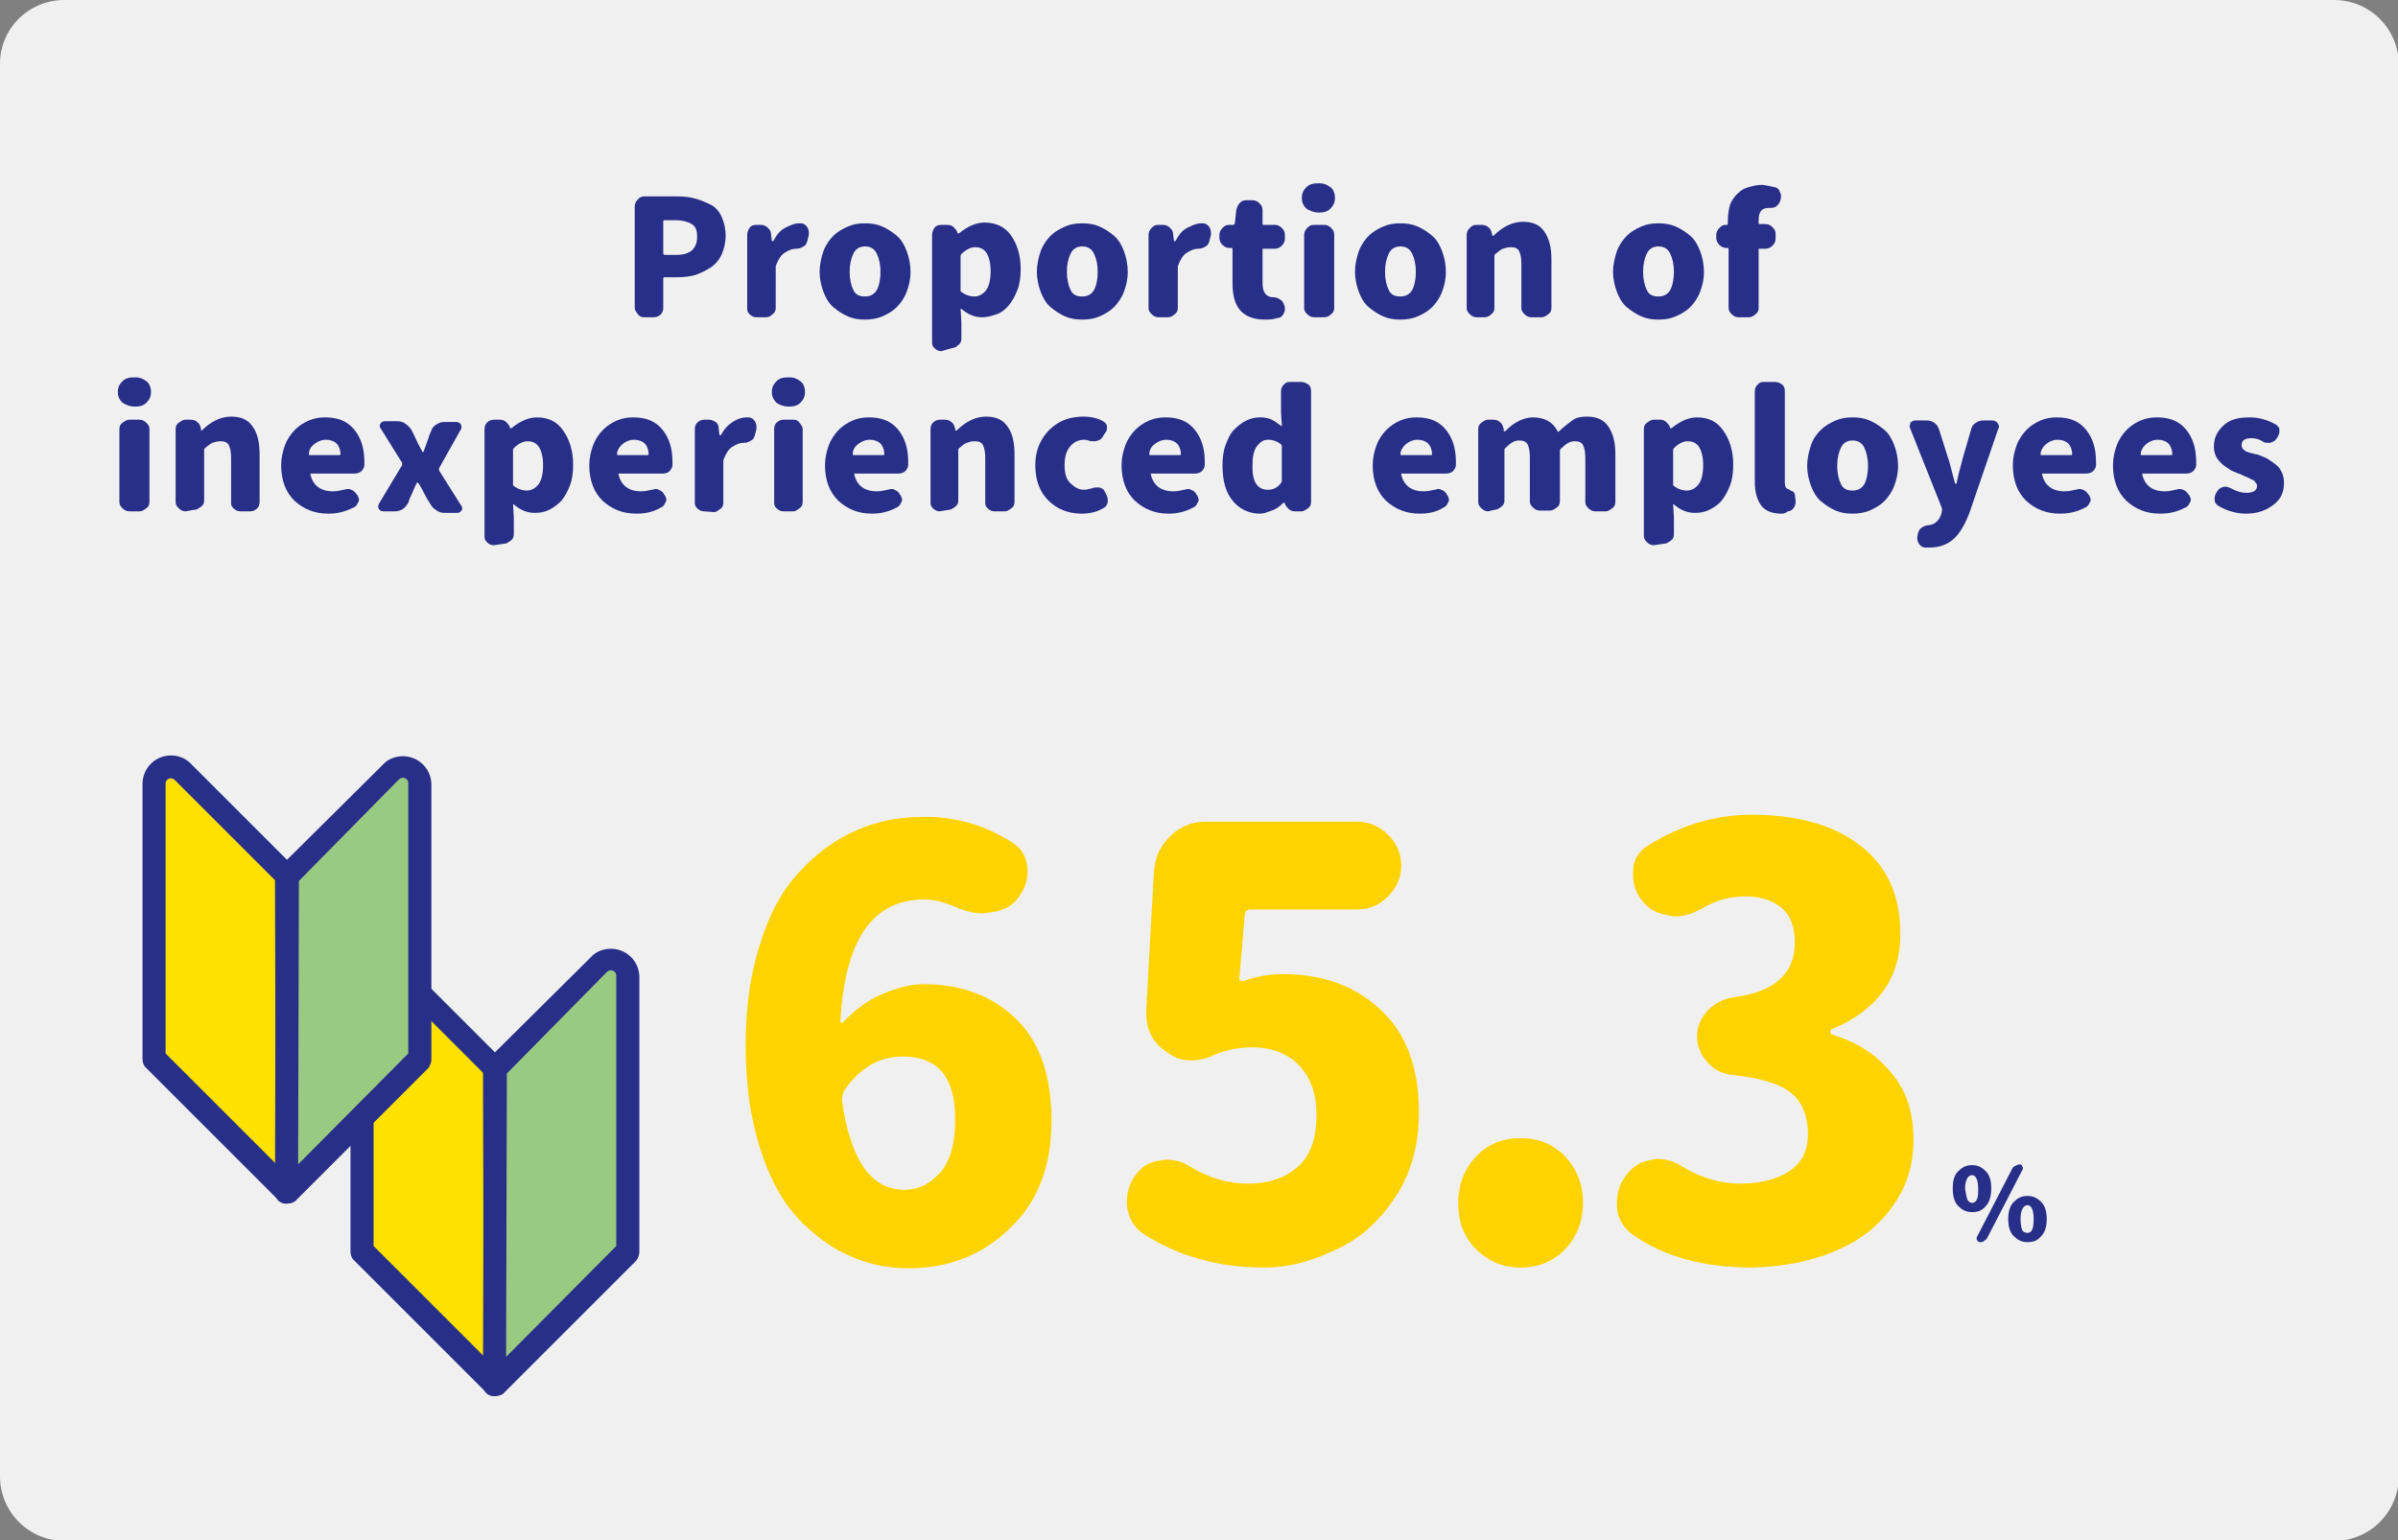 <?xml version="1.0" encoding="utf-8"?>
<!-- Generator: Adobe Illustrator 27.9.6, SVG Export Plug-In . SVG Version: 9.03 Build 54986)  -->
<svg version="1.1" id="RECRUIT" xmlns="http://www.w3.org/2000/svg" xmlns:xlink="http://www.w3.org/1999/xlink" x="0px" y="0px"
	 viewBox="0 0 311.3 200" style="enable-background:new 0 0 311.3 200;" xml:space="preserve">
<rect x="0" y="0" width="311.3" height="200" fill="#808080" stroke="none"/>
<style type="text/css">
	.st0{fill:#F0F0F0;}
	.st1{fill:#282F88;}
	.st2{fill:#FFE100;}
	.st3{fill:#98CB81;}
	.st4{fill:#FFD300;}
</style>
<g>
	<path class="st0" d="M8.4,0H303c4.6,0,8.4,3.7,8.4,8.4v183.3c0,4.6-3.7,8.4-8.4,8.4H8.4c-4.6,0-8.4-3.7-8.4-8.4V8.3
		C0,3.7,3.7,0,8.4,0z"/>
</g>
<g>
	<g>
		<path class="st1" d="M83.6,41.2c-0.3,0-0.6-0.1-0.8-0.4s-0.4-0.5-0.4-0.8V26.8c0-0.3,0.1-0.6,0.4-0.9s0.5-0.4,0.8-0.4h4.3
			c0.9,0,1.7,0.1,2.4,0.3s1.4,0.5,2,0.8s1.1,0.9,1.4,1.6s0.5,1.5,0.5,2.4s-0.2,1.7-0.5,2.4c-0.3,0.7-0.8,1.3-1.4,1.7s-1.2,0.7-2,1
			C89.6,35.9,88.8,36,88,36h-1.7c-0.1,0-0.2,0-0.2,0.2V40c0,0.3-0.1,0.6-0.3,0.8s-0.5,0.4-0.9,0.4L83.6,41.2L83.6,41.2z M86.1,32.9
			c0,0.1,0.1,0.2,0.2,0.2h1.5c1.8,0,2.7-0.8,2.7-2.4c0-0.8-0.2-1.3-0.7-1.6s-1.2-0.5-2.1-0.5h-1.4c-0.1,0-0.2,0-0.2,0.1L86.1,32.9
			L86.1,32.9z"/>
	</g>
	<g>
		<path class="st1" d="M98.2,41.2c-0.3,0-0.6-0.1-0.9-0.4S97,40.3,97,40v-9.5c0-0.3,0.1-0.6,0.3-0.9s0.5-0.4,0.9-0.4h0.6
			c0.3,0,0.6,0.1,0.9,0.4s0.4,0.5,0.4,0.9l0.1,0.8c0,0,0,0,0.1,0s0.1,0,0.1,0c0.4-0.8,0.9-1.4,1.5-1.7s1.2-0.6,1.8-0.6h0.3
			c0.3,0,0.6,0.2,0.8,0.5c0.1,0.2,0.2,0.4,0.2,0.7c0,0.1,0,0.2,0,0.3l-0.2,0.8c-0.1,0.3-0.2,0.6-0.5,0.7c-0.3,0.2-0.6,0.3-0.9,0.3
			h-0.1c-0.5,0-0.9,0.2-1.4,0.5s-0.8,0.8-1.1,1.5c0,0.1-0.1,0.2-0.1,0.3V40c0,0.3-0.1,0.6-0.4,0.8c-0.2,0.2-0.5,0.4-0.8,0.4
			L98.2,41.2L98.2,41.2z"/>
	</g>
	<g>
		<path class="st1" d="M112.3,41.5c-0.8,0-1.5-0.1-2.2-0.4c-0.7-0.3-1.3-0.7-1.9-1.2s-1-1.2-1.3-2s-0.5-1.7-0.5-2.6s0.2-1.8,0.5-2.7
			c0.3-0.8,0.8-1.5,1.3-2s1.2-0.9,1.9-1.2c0.7-0.3,1.4-0.4,2.2-0.4s1.5,0.1,2.2,0.4s1.3,0.7,1.9,1.2s1,1.2,1.3,2
			c0.3,0.8,0.5,1.7,0.5,2.7s-0.2,1.8-0.5,2.6s-0.8,1.5-1.3,2s-1.2,0.9-1.9,1.2S113,41.5,112.3,41.5z M112.3,38.5
			c0.7,0,1.2-0.3,1.5-0.8s0.5-1.4,0.5-2.4s-0.2-1.8-0.5-2.4S113,32,112.3,32s-1.2,0.3-1.5,0.9s-0.5,1.4-0.5,2.4s0.2,1.8,0.5,2.4
			S111.6,38.5,112.3,38.5z"/>
	</g>
	<g>
		<path class="st1" d="M122.2,45.6c-0.3,0-0.6-0.1-0.9-0.4s-0.3-0.5-0.3-0.8V30.5c0-0.3,0.1-0.6,0.3-0.9s0.5-0.4,0.9-0.4h0.8
			c0.3,0,0.6,0.1,0.8,0.3s0.4,0.4,0.5,0.7l0,0.1c0,0,0,0,0.1,0s0.1,0,0.1,0c1.1-0.9,2.2-1.4,3.3-1.4c1.4,0,2.6,0.5,3.4,1.6
			s1.3,2.6,1.3,4.4c0,1-0.1,1.9-0.4,2.7s-0.7,1.5-1.1,2s-1,1-1.6,1.2s-1.2,0.4-1.9,0.4c-1,0-1.9-0.4-2.7-1.1c0,0,0,0-0.1,0s0,0,0,0
			l0.1,1.7v2.2c0,0.3-0.1,0.6-0.4,0.8c-0.2,0.2-0.5,0.4-0.8,0.4L122.2,45.6L122.2,45.6z M126.5,38.5c0.6,0,1.1-0.3,1.5-0.8
			s0.6-1.4,0.6-2.5c0-1-0.2-1.8-0.5-2.3s-0.8-0.8-1.5-0.8c-0.6,0-1.2,0.3-1.8,0.9c-0.1,0.1-0.1,0.2-0.1,0.3v4.4c0,0.1,0,0.2,0.1,0.2
			C125.3,38.3,125.9,38.5,126.5,38.5z"/>
	</g>
	<g>
		<path class="st1" d="M140.5,41.5c-0.8,0-1.5-0.1-2.2-0.4c-0.7-0.3-1.3-0.7-1.9-1.2s-1-1.2-1.3-2s-0.5-1.7-0.5-2.6s0.2-1.8,0.5-2.7
			c0.3-0.8,0.8-1.5,1.3-2s1.2-0.9,1.9-1.2c0.7-0.3,1.4-0.4,2.2-0.4s1.5,0.1,2.2,0.4s1.3,0.7,1.9,1.2s1,1.2,1.3,2
			c0.3,0.8,0.5,1.7,0.5,2.7s-0.2,1.8-0.5,2.6c-0.3,0.8-0.8,1.5-1.3,2s-1.2,0.9-1.9,1.2S141.3,41.5,140.5,41.5z M140.5,38.5
			c0.7,0,1.2-0.3,1.5-0.8s0.5-1.4,0.5-2.4s-0.2-1.8-0.5-2.4s-0.8-0.9-1.5-0.9s-1.2,0.3-1.5,0.9s-0.5,1.4-0.5,2.4s0.2,1.8,0.5,2.4
			S139.8,38.5,140.5,38.5z"/>
	</g>
	<g>
		<path class="st1" d="M150.4,41.2c-0.3,0-0.6-0.1-0.9-0.4s-0.4-0.5-0.4-0.8v-9.5c0-0.3,0.1-0.6,0.4-0.9s0.5-0.4,0.9-0.4h0.6
			c0.3,0,0.6,0.1,0.9,0.4s0.4,0.5,0.4,0.9l0.1,0.8c0,0,0,0,0.1,0s0.1,0,0.1,0c0.4-0.8,0.9-1.4,1.5-1.7s1.2-0.6,1.8-0.6h0.3
			c0.3,0,0.6,0.2,0.8,0.5c0.1,0.2,0.2,0.4,0.2,0.7c0,0.1,0,0.2,0,0.3l-0.2,0.8c-0.1,0.3-0.2,0.6-0.5,0.7c-0.3,0.2-0.6,0.3-0.9,0.3
			h-0.1c-0.5,0-0.9,0.2-1.4,0.5s-0.8,0.8-1.1,1.5c0,0.1-0.1,0.2-0.1,0.3V40c0,0.3-0.1,0.6-0.4,0.8c-0.2,0.2-0.5,0.4-0.9,0.4
			L150.4,41.2L150.4,41.2z"/>
	</g>
	<g>
		<path class="st1" d="M164.2,41.5c-1.4,0-2.5-0.4-3.2-1.2s-1-2-1-3.5v-4.5c0-0.1-0.1-0.1-0.1-0.1h-0.3c-0.3,0-0.6-0.1-0.9-0.4
			c-0.2-0.2-0.4-0.5-0.4-0.9v-0.4c0-0.3,0.1-0.6,0.4-0.9s0.5-0.4,0.9-0.4l0.5,0c0.1,0,0.2-0.1,0.2-0.2l0.2-1.8
			c0.1-0.3,0.2-0.6,0.5-0.9s0.6-0.3,0.9-0.3h0.7c0.3,0,0.6,0.1,0.9,0.4s0.4,0.5,0.4,0.9v1.8c0,0.1,0.1,0.1,0.1,0.1h1.5
			c0.3,0,0.6,0.1,0.9,0.4s0.4,0.5,0.4,0.9V31c0,0.3-0.1,0.6-0.4,0.9c-0.2,0.2-0.5,0.4-0.9,0.4h-1.5c-0.1,0-0.1,0-0.1,0.1v4.4
			c0,1.2,0.5,1.8,1.4,1.8c0.3,0,0.6,0.1,0.9,0.3s0.4,0.4,0.5,0.7l0.1,0.3c0,0.1,0,0.2,0,0.3c0,0.2-0.1,0.4-0.2,0.6
			c-0.2,0.3-0.4,0.5-0.8,0.5C165.2,41.5,164.7,41.5,164.2,41.5L164.2,41.5z"/>
	</g>
	<g>
		<path class="st1" d="M171.2,27.6c-0.6,0-1.1-0.2-1.6-0.5c-0.4-0.4-0.6-0.8-0.6-1.4s0.2-1,0.6-1.4c0.4-0.4,0.9-0.5,1.6-0.5
			s1.1,0.2,1.5,0.5s0.6,0.8,0.6,1.4s-0.2,1-0.6,1.4S171.8,27.6,171.2,27.6z M170.6,41.2c-0.3,0-0.6-0.1-0.9-0.4s-0.4-0.5-0.4-0.8
			v-9.5c0-0.3,0.1-0.6,0.4-0.9s0.5-0.4,0.9-0.4h1.3c0.3,0,0.6,0.1,0.9,0.4s0.4,0.5,0.4,0.9V40c0,0.3-0.1,0.6-0.4,0.8
			c-0.2,0.2-0.5,0.4-0.9,0.4H170.6z"/>
	</g>
	<g>
		<path class="st1" d="M181.8,41.5c-0.8,0-1.5-0.1-2.2-0.4c-0.7-0.3-1.3-0.7-1.9-1.2s-1-1.2-1.3-2s-0.5-1.7-0.5-2.6s0.2-1.8,0.5-2.7
			c0.3-0.8,0.8-1.5,1.3-2s1.2-0.9,1.9-1.2c0.7-0.3,1.4-0.4,2.2-0.4s1.5,0.1,2.2,0.4s1.3,0.7,1.9,1.2s1,1.2,1.3,2
			c0.3,0.8,0.5,1.7,0.5,2.7s-0.2,1.8-0.5,2.6c-0.3,0.8-0.8,1.5-1.3,2s-1.2,0.9-1.9,1.2S182.5,41.5,181.8,41.5z M181.8,38.5
			c0.7,0,1.2-0.3,1.5-0.8s0.5-1.4,0.5-2.4s-0.2-1.8-0.5-2.4s-0.8-0.9-1.5-0.9s-1.2,0.3-1.5,0.9s-0.5,1.4-0.5,2.4s0.2,1.8,0.5,2.4
			S181.1,38.5,181.8,38.5z"/>
	</g>
	<g>
		<path class="st1" d="M191.7,41.2c-0.3,0-0.6-0.1-0.9-0.4s-0.4-0.5-0.4-0.8v-9.5c0-0.3,0.1-0.6,0.4-0.9s0.5-0.4,0.9-0.4h0.6
			c0.4,0,0.7,0.1,0.9,0.3c0.3,0.2,0.4,0.5,0.5,0.9l0,0.2c0,0,0,0,0.1,0s0.1,0,0.1,0c1.2-1.2,2.5-1.8,3.8-1.8c1.3,0,2.2,0.4,2.8,1.3
			s0.9,2,0.9,3.6V40c0,0.3-0.1,0.6-0.4,0.8s-0.5,0.4-0.9,0.4h-1.3c-0.3,0-0.6-0.1-0.9-0.4s-0.4-0.5-0.4-0.8v-5.7
			c0-0.8-0.1-1.3-0.3-1.7s-0.6-0.5-1.1-0.5c-0.4,0-0.7,0.1-1,0.2s-0.6,0.4-1,0.7c-0.1,0.1-0.1,0.2-0.1,0.2V40c0,0.3-0.1,0.6-0.4,0.8
			c-0.2,0.2-0.5,0.4-0.9,0.4L191.7,41.2L191.7,41.2z"/>
	</g>
	<g>
		<path class="st1" d="M215.3,41.5c-0.8,0-1.5-0.1-2.2-0.4c-0.7-0.3-1.3-0.7-1.9-1.2s-1-1.2-1.3-2s-0.5-1.7-0.5-2.6s0.2-1.8,0.5-2.7
			c0.3-0.8,0.8-1.5,1.3-2s1.2-0.9,1.9-1.2c0.7-0.3,1.4-0.4,2.2-0.4s1.5,0.1,2.2,0.4s1.3,0.7,1.9,1.2s1,1.2,1.3,2
			c0.3,0.8,0.5,1.7,0.5,2.7s-0.2,1.8-0.5,2.6c-0.3,0.8-0.8,1.5-1.3,2s-1.2,0.9-1.9,1.2S216.1,41.5,215.3,41.5z M215.3,38.5
			c0.7,0,1.2-0.3,1.5-0.8s0.5-1.4,0.5-2.4s-0.2-1.8-0.5-2.4S216,32,215.3,32s-1.2,0.3-1.5,0.9s-0.5,1.4-0.5,2.4s0.2,1.8,0.5,2.4
			S214.6,38.5,215.3,38.5z"/>
	</g>
	<g>
		<path class="st1" d="M230.3,24.3c0.3,0,0.6,0.2,0.7,0.5c0.1,0.2,0.2,0.4,0.2,0.6c0,0.1,0,0.2,0,0.3l-0.1,0.4
			c-0.1,0.3-0.3,0.5-0.5,0.7c-0.3,0.2-0.6,0.2-0.9,0.2h-0.1c-0.9,0-1.3,0.5-1.3,1.6v0.4c0,0.1,0.1,0.1,0.1,0.1h0.8
			c0.3,0,0.6,0.1,0.9,0.4s0.4,0.5,0.4,0.9V31c0,0.3-0.1,0.6-0.4,0.9c-0.2,0.2-0.5,0.4-0.9,0.4h-0.8c-0.1,0-0.1,0-0.1,0.1V40
			c0,0.3-0.1,0.6-0.4,0.8c-0.2,0.2-0.5,0.4-0.9,0.4h-1.3c-0.3,0-0.6-0.1-0.9-0.4s-0.4-0.5-0.4-0.8v-7.7c0-0.1-0.1-0.1-0.1-0.1h-0.2
			c-0.3,0-0.6-0.1-0.9-0.4c-0.2-0.2-0.4-0.5-0.4-0.9v-0.4c0-0.3,0.1-0.6,0.4-0.9s0.5-0.4,0.8-0.4l0.2,0c0.1,0,0.1-0.1,0.1-0.2v-0.3
			c0-0.7,0.1-1.3,0.2-1.8s0.4-1,0.8-1.5c0.4-0.4,0.8-0.8,1.4-1c0.6-0.2,1.3-0.4,2.1-0.4C229.5,24.1,229.9,24.2,230.3,24.3
			L230.3,24.3z"/>
	</g>
	<g>
		<path class="st1" d="M17.5,52.8c-0.6,0-1.1-0.2-1.6-0.5c-0.4-0.4-0.6-0.8-0.6-1.4s0.2-1,0.6-1.4c0.4-0.4,0.9-0.5,1.6-0.5
			s1.1,0.2,1.5,0.5s0.6,0.8,0.6,1.4s-0.2,1-0.6,1.4S18.1,52.8,17.5,52.8z M16.8,66.4c-0.3,0-0.6-0.1-0.9-0.4s-0.4-0.5-0.4-0.8v-9.5
			c0-0.3,0.1-0.6,0.4-0.8s0.5-0.4,0.9-0.4h1.3c0.3,0,0.6,0.1,0.9,0.4s0.4,0.5,0.4,0.8v9.5c0,0.3-0.1,0.6-0.4,0.8s-0.5,0.4-0.9,0.4
			C18.1,66.4,16.8,66.4,16.8,66.4z"/>
	</g>
	<g>
		<path class="st1" d="M24.1,66.4c-0.3,0-0.6-0.1-0.9-0.4s-0.4-0.5-0.4-0.8v-9.5c0-0.3,0.1-0.6,0.4-0.8s0.5-0.4,0.9-0.4h0.6
			c0.4,0,0.7,0.1,0.9,0.3c0.3,0.2,0.4,0.5,0.5,0.9l0,0.2c0,0,0,0,0,0s0.1,0,0.1,0c1.2-1.2,2.5-1.8,3.8-1.8c1.3,0,2.2,0.4,2.8,1.3
			c0.6,0.8,0.9,2,0.9,3.6v6.2c0,0.3-0.1,0.6-0.3,0.8s-0.5,0.4-0.9,0.4h-1.3c-0.3,0-0.6-0.1-0.9-0.4S30,65.5,30,65.2v-5.7
			c0-0.8-0.1-1.3-0.3-1.7s-0.6-0.5-1.1-0.5c-0.4,0-0.7,0.1-1,0.2s-0.6,0.4-1,0.7c-0.1,0.1-0.1,0.2-0.1,0.2v6.6
			c0,0.3-0.1,0.6-0.4,0.8s-0.5,0.4-0.9,0.4L24.1,66.4L24.1,66.4z"/>
	</g>
	<g>
		<path class="st1" d="M42.6,66.7c-1.8,0-3.2-0.6-4.4-1.7c-1.1-1.1-1.7-2.6-1.7-4.6c0-0.9,0.2-1.8,0.5-2.6s0.8-1.5,1.3-2
			s1.1-0.9,1.8-1.2c0.7-0.3,1.4-0.4,2.1-0.4c1.7,0,2.9,0.5,3.8,1.6s1.3,2.5,1.3,4.2v0.4c0,0.3-0.2,0.6-0.4,0.8s-0.6,0.3-0.9,0.3
			h-5.6c0,0-0.1,0-0.1,0s0,0.1,0,0.1c0.3,1.4,1.3,2.2,2.9,2.2c0.5,0,1-0.1,1.4-0.2c0.2,0,0.3-0.1,0.5-0.1c0.2,0,0.3,0,0.5,0.1
			c0.3,0.1,0.5,0.3,0.7,0.6l0.1,0.1c0.1,0.2,0.2,0.4,0.2,0.6c0,0.1,0,0.2-0.1,0.3c-0.1,0.3-0.3,0.6-0.6,0.7
			C44.7,66.5,43.7,66.7,42.6,66.7L42.6,66.7z M40.1,59c0,0.1,0,0.1,0.1,0.1H44c0.1,0,0.2,0,0.2-0.1v0c0-0.6-0.2-1.1-0.5-1.4
			c-0.3-0.3-0.8-0.5-1.4-0.5c-0.5,0-1,0.2-1.4,0.5C40.3,58,40.1,58.5,40.1,59L40.1,59z"/>
	</g>
	<g>
		<path class="st1" d="M49.8,66.4c-0.3,0-0.5-0.1-0.6-0.3c-0.1-0.1-0.1-0.2-0.1-0.3s0-0.2,0.1-0.4l3-5c0-0.1,0-0.2,0-0.3l-2.8-4.5
			c-0.1-0.1-0.1-0.2-0.1-0.3s0-0.2,0.1-0.3c0.1-0.2,0.3-0.3,0.6-0.3h1.6c0.4,0,0.7,0.1,1,0.3c0.3,0.2,0.6,0.5,0.8,0.8l0.4,0.8
			c0.3,0.7,0.6,1.3,1,2c0,0,0,0.1,0.1,0.1s0.1,0,0.1-0.1c0.1-0.2,0.2-0.6,0.4-1.1c0.2-0.5,0.3-0.8,0.3-0.9l0.3-0.7
			c0.1-0.3,0.3-0.6,0.7-0.8c0.3-0.2,0.6-0.3,1-0.3h1.5c0.3,0,0.5,0.1,0.6,0.3c0.1,0.1,0.1,0.2,0.1,0.4c0,0.1,0,0.2-0.1,0.3l-2.8,5
			c0,0.1,0,0.2,0,0.3l2.9,4.6c0.1,0.1,0.1,0.2,0.1,0.3s0,0.2-0.1,0.3c-0.1,0.2-0.3,0.3-0.6,0.3h-1.6c-0.4,0-0.7-0.1-1-0.3
			s-0.6-0.4-0.8-0.8l-0.5-0.8c-0.5-1-0.9-1.7-1.1-2c0,0,0,0-0.1,0c0,0-0.1,0-0.1,0c-0.3,0.6-0.5,1.2-0.9,2L53,65.3
			c-0.2,0.3-0.4,0.6-0.7,0.8c-0.3,0.2-0.7,0.3-1,0.3L49.8,66.4L49.8,66.4z"/>
	</g>
	<g>
		<path class="st1" d="M64.1,70.8c-0.3,0-0.6-0.1-0.9-0.4s-0.3-0.5-0.3-0.8V55.7c0-0.3,0.1-0.6,0.3-0.8s0.5-0.4,0.9-0.4h0.8
			c0.3,0,0.6,0.1,0.8,0.3s0.4,0.4,0.5,0.7l0,0.1c0,0,0,0,0.1,0s0.1,0,0.1,0c1.1-0.9,2.2-1.4,3.3-1.4c1.4,0,2.6,0.5,3.4,1.7
			c0.8,1.1,1.3,2.6,1.3,4.4c0,1-0.1,1.9-0.4,2.7s-0.7,1.5-1.1,2c-0.5,0.5-1,0.9-1.6,1.2s-1.2,0.4-1.9,0.4c-1,0-1.9-0.4-2.7-1.1
			c0,0,0,0-0.1,0s0,0,0,0l0.1,1.7v2.2c0,0.3-0.1,0.6-0.4,0.8s-0.5,0.4-0.8,0.4L64.1,70.8L64.1,70.8z M68.4,63.7
			c0.6,0,1.1-0.3,1.5-0.8s0.6-1.4,0.6-2.5c0-1-0.2-1.8-0.5-2.3s-0.8-0.8-1.5-0.8c-0.6,0-1.2,0.3-1.8,0.9c-0.1,0.1-0.1,0.2-0.1,0.3
			v4.4c0,0.1,0,0.2,0.1,0.2C67.2,63.5,67.8,63.7,68.4,63.7z"/>
	</g>
	<g>
		<path class="st1" d="M82.6,66.7c-1.8,0-3.2-0.6-4.4-1.7c-1.1-1.1-1.7-2.6-1.7-4.6c0-0.9,0.2-1.8,0.5-2.6s0.8-1.5,1.3-2
			s1.1-0.9,1.8-1.2c0.7-0.3,1.4-0.4,2.1-0.4c1.7,0,2.9,0.5,3.8,1.6s1.3,2.5,1.3,4.2v0.4c0,0.3-0.2,0.6-0.4,0.8s-0.6,0.3-0.9,0.3
			h-5.6c0,0-0.1,0-0.1,0s0,0.1,0,0.1c0.3,1.4,1.3,2.2,2.9,2.2c0.5,0,1-0.1,1.4-0.2c0.2,0,0.3-0.1,0.5-0.1c0.2,0,0.3,0,0.4,0.1
			c0.3,0.1,0.6,0.3,0.7,0.6l0.1,0.1c0.1,0.2,0.2,0.4,0.2,0.6c0,0.1,0,0.2-0.1,0.3c-0.1,0.3-0.3,0.6-0.6,0.7
			C84.8,66.5,83.7,66.7,82.6,66.7L82.6,66.7z M80.1,59c0,0.1,0.1,0.1,0.1,0.1H84c0.1,0,0.2,0,0.2-0.1v0c0-0.6-0.2-1.1-0.5-1.4
			c-0.3-0.3-0.8-0.5-1.4-0.5c-0.5,0-1,0.2-1.4,0.5C80.4,58,80.1,58.5,80.1,59L80.1,59z"/>
	</g>
	<g>
		<path class="st1" d="M91.4,66.4c-0.3,0-0.6-0.1-0.9-0.4s-0.3-0.5-0.3-0.8v-9.5c0-0.3,0.1-0.6,0.3-0.8s0.5-0.4,0.9-0.4h0.6
			c0.3,0,0.6,0.1,0.9,0.3s0.4,0.5,0.4,0.9l0.1,0.8c0,0,0,0,0.1,0s0.1,0,0.1,0c0.4-0.8,0.9-1.3,1.5-1.7s1.2-0.6,1.8-0.6h0.3
			c0.3,0,0.6,0.2,0.8,0.5c0.1,0.2,0.2,0.4,0.2,0.7c0,0.1,0,0.2,0,0.3l-0.2,0.8c-0.1,0.3-0.2,0.6-0.5,0.7c-0.3,0.2-0.6,0.3-0.9,0.3
			h-0.1c-0.5,0-0.9,0.2-1.4,0.5s-0.8,0.8-1.1,1.5c0,0.1-0.1,0.2-0.1,0.3v5.5c0,0.3-0.1,0.6-0.4,0.8s-0.5,0.4-0.8,0.4L91.4,66.4
			L91.4,66.4z"/>
	</g>
	<g>
		<path class="st1" d="M102.4,52.8c-0.6,0-1.2-0.2-1.6-0.5c-0.4-0.4-0.6-0.8-0.6-1.4s0.2-1,0.6-1.4c0.4-0.4,0.9-0.5,1.6-0.5
			s1.1,0.2,1.5,0.5s0.6,0.8,0.6,1.4s-0.2,1-0.6,1.4S103,52.8,102.4,52.8z M101.7,66.4c-0.3,0-0.6-0.1-0.9-0.4s-0.3-0.5-0.3-0.8v-9.5
			c0-0.3,0.1-0.6,0.3-0.8s0.5-0.4,0.9-0.4h1.3c0.3,0,0.6,0.1,0.8,0.4s0.4,0.5,0.4,0.8v9.5c0,0.3-0.1,0.6-0.4,0.8s-0.5,0.4-0.8,0.4
			H101.7z"/>
	</g>
	<g>
		<path class="st1" d="M113.2,66.7c-1.8,0-3.2-0.6-4.4-1.7c-1.1-1.1-1.7-2.6-1.7-4.6c0-0.9,0.2-1.8,0.5-2.6s0.8-1.5,1.3-2
			s1.1-0.9,1.8-1.2c0.7-0.3,1.4-0.4,2.1-0.4c1.7,0,2.9,0.5,3.8,1.6s1.3,2.5,1.3,4.2v0.4c0,0.3-0.2,0.6-0.4,0.8s-0.6,0.3-0.9,0.3
			h-5.6c0,0-0.1,0-0.1,0s0,0.1,0,0.1c0.3,1.4,1.3,2.2,2.9,2.2c0.5,0,1-0.1,1.4-0.2c0.2,0,0.3-0.1,0.5-0.1c0.2,0,0.3,0,0.4,0.1
			c0.3,0.1,0.6,0.3,0.7,0.6l0.1,0.1c0.1,0.2,0.2,0.4,0.2,0.6c0,0.1,0,0.2-0.1,0.3c-0.1,0.3-0.3,0.6-0.6,0.7
			C115.3,66.5,114.2,66.7,113.2,66.7L113.2,66.7z M110.7,59c0,0.1,0.1,0.1,0.1,0.1h3.8c0.1,0,0.2,0,0.2-0.1v0c0-0.6-0.2-1.1-0.5-1.4
			c-0.3-0.3-0.8-0.5-1.4-0.5c-0.5,0-1,0.2-1.4,0.5C110.9,58,110.7,58.5,110.7,59L110.7,59z"/>
	</g>
	<g>
		<path class="st1" d="M122,66.4c-0.3,0-0.6-0.1-0.9-0.4s-0.3-0.5-0.3-0.8v-9.5c0-0.3,0.1-0.6,0.3-0.8s0.5-0.4,0.9-0.4h0.6
			c0.4,0,0.7,0.1,0.9,0.3c0.3,0.2,0.4,0.5,0.5,0.9l0,0.2c0,0,0,0,0.1,0s0.1,0,0.1,0c1.2-1.2,2.5-1.8,3.8-1.8c1.3,0,2.2,0.4,2.8,1.3
			c0.6,0.8,0.9,2,0.9,3.6v6.2c0,0.3-0.1,0.6-0.4,0.8s-0.5,0.4-0.9,0.4h-1.3c-0.3,0-0.6-0.1-0.9-0.4s-0.3-0.5-0.3-0.8v-5.7
			c0-0.8-0.1-1.3-0.3-1.7s-0.6-0.5-1.1-0.5c-0.4,0-0.7,0.1-1,0.2s-0.6,0.4-1,0.7c-0.1,0.1-0.1,0.2-0.1,0.2v6.6
			c0,0.3-0.1,0.6-0.4,0.8s-0.5,0.4-0.8,0.4L122,66.4L122,66.4z"/>
	</g>
	<g>
		<path class="st1" d="M140.4,66.7c-1.7,0-3.2-0.6-4.3-1.7c-1.1-1.1-1.7-2.6-1.7-4.6c0-1.3,0.3-2.4,0.9-3.4s1.4-1.7,2.3-2.2
			s2-0.7,3.1-0.7c0.9,0,1.8,0.2,2.5,0.6c0.3,0.2,0.5,0.4,0.5,0.7c0,0.1,0,0.1,0,0.2c0,0.3-0.1,0.5-0.3,0.7l-0.3,0.5
			c-0.2,0.3-0.6,0.5-1.1,0.5c-0.2,0-0.5,0-0.7-0.1c-0.1,0-0.3-0.1-0.5-0.1c-0.8,0-1.4,0.3-1.9,0.9s-0.7,1.4-0.7,2.4s0.2,1.8,0.7,2.3
			s1.1,0.9,1.8,0.9c0.3,0,0.7-0.1,1.1-0.2c0.2-0.1,0.4-0.1,0.6-0.1c0.1,0,0.2,0,0.3,0c0.3,0.1,0.6,0.2,0.7,0.5l0.2,0.4
			c0.1,0.2,0.2,0.4,0.2,0.7c0,0.1,0,0.2,0,0.3c-0.1,0.4-0.2,0.6-0.6,0.8C142.4,66.5,141.4,66.7,140.4,66.7L140.4,66.7z"/>
	</g>
	<g>
		<path class="st1" d="M151.7,66.7c-1.8,0-3.2-0.6-4.4-1.7c-1.1-1.1-1.7-2.6-1.7-4.6c0-0.9,0.2-1.8,0.5-2.6s0.8-1.5,1.3-2
			s1.1-0.9,1.8-1.2c0.7-0.3,1.4-0.4,2.1-0.4c1.7,0,2.9,0.5,3.8,1.6s1.3,2.5,1.3,4.2v0.4c0,0.3-0.2,0.6-0.4,0.8s-0.6,0.3-0.9,0.3
			h-5.6c0,0-0.1,0-0.1,0s0,0.1,0,0.1c0.3,1.4,1.3,2.2,2.9,2.2c0.5,0,1-0.1,1.4-0.2c0.2,0,0.3-0.1,0.5-0.1c0.1,0,0.3,0,0.4,0.1
			c0.3,0.1,0.6,0.3,0.7,0.6l0.1,0.1c0.1,0.2,0.2,0.4,0.2,0.6c0,0.1,0,0.2-0.1,0.3c-0.1,0.3-0.3,0.6-0.6,0.7
			C153.8,66.5,152.7,66.7,151.7,66.7L151.7,66.7z M149.2,59c0,0.1,0.1,0.1,0.1,0.1h3.8c0.1,0,0.2,0,0.2-0.1v0c0-0.6-0.2-1.1-0.5-1.4
			c-0.3-0.3-0.8-0.5-1.4-0.5c-0.5,0-1,0.2-1.4,0.5C149.4,58,149.2,58.5,149.2,59L149.2,59z"/>
	</g>
	<g>
		<path class="st1" d="M163.6,66.7c-1.5,0-2.7-0.6-3.6-1.7c-0.9-1.1-1.3-2.6-1.3-4.6c0-0.9,0.1-1.8,0.4-2.6s0.6-1.5,1.1-2
			s1-0.9,1.6-1.2s1.2-0.4,1.8-0.4c0.6,0,1.1,0.1,1.5,0.3s0.8,0.5,1.2,0.8c0,0,0,0,0.1,0s0,0,0-0.1l-0.1-1.6v-2.8
			c0-0.3,0.1-0.6,0.4-0.9s0.5-0.3,0.9-0.3h1.3c0.3,0,0.6,0.1,0.9,0.3s0.4,0.5,0.4,0.9v14.4c0,0.3-0.1,0.6-0.4,0.8s-0.5,0.4-0.9,0.4
			h-0.8c-0.3,0-0.6-0.1-0.8-0.3s-0.4-0.4-0.5-0.7l0-0.1c0,0,0,0-0.1,0s-0.1,0-0.1,0c-0.4,0.4-0.9,0.8-1.5,1S164.1,66.7,163.6,66.7
			L163.6,66.7z M164.6,63.6c0.7,0,1.3-0.3,1.7-0.9c0.1-0.1,0.1-0.2,0.1-0.3v-4.4c0-0.1,0-0.2-0.1-0.3c-0.5-0.4-1.1-0.6-1.7-0.6
			c-0.6,0-1,0.3-1.4,0.8s-0.6,1.3-0.6,2.4C162.5,62.5,163.2,63.6,164.6,63.6L164.6,63.6z"/>
	</g>
	<g>
		<path class="st1" d="M184.3,66.7c-1.8,0-3.2-0.6-4.4-1.7c-1.1-1.1-1.7-2.6-1.7-4.6c0-0.9,0.2-1.8,0.5-2.6s0.8-1.5,1.3-2
			s1.1-0.9,1.8-1.2c0.7-0.3,1.4-0.4,2.1-0.4c1.7,0,2.9,0.5,3.8,1.6s1.3,2.5,1.3,4.2v0.4c0,0.3-0.2,0.6-0.4,0.8s-0.6,0.3-0.9,0.3H182
			c0,0-0.1,0-0.1,0s0,0.1,0,0.1c0.3,1.4,1.3,2.2,2.9,2.2c0.5,0,1-0.1,1.4-0.2c0.2,0,0.3-0.1,0.5-0.1c0.1,0,0.3,0,0.4,0.1
			c0.3,0.1,0.6,0.3,0.7,0.6l0.1,0.1c0.1,0.2,0.2,0.4,0.2,0.6c0,0.1,0,0.2-0.1,0.3c-0.1,0.3-0.3,0.6-0.6,0.7
			C186.5,66.5,185.4,66.7,184.3,66.7L184.3,66.7z M181.8,59c0,0.1,0.1,0.1,0.1,0.1h3.8c0.1,0,0.2,0,0.2-0.1v0c0-0.6-0.2-1.1-0.5-1.4
			c-0.3-0.3-0.8-0.5-1.4-0.5c-0.5,0-1,0.2-1.4,0.5C182.1,58,181.8,58.5,181.8,59L181.8,59z"/>
	</g>
	<g>
		<path class="st1" d="M193.2,66.4c-0.3,0-0.6-0.1-0.9-0.4s-0.4-0.5-0.4-0.8v-9.5c0-0.3,0.1-0.6,0.4-0.8s0.5-0.4,0.9-0.4h0.6
			c0.4,0,0.7,0.1,0.9,0.3c0.3,0.2,0.4,0.5,0.5,0.9l0,0.3c0,0,0,0,0.1,0s0.1,0,0.1,0c0.6-0.6,1.1-1,1.7-1.3s1.2-0.5,1.9-0.5
			c1.5,0,2.6,0.6,3.2,1.8c0.1,0.1,0.1,0.1,0.2,0c0.6-0.6,1.2-1,1.7-1.4s1.2-0.5,1.9-0.5c1.3,0,2.2,0.4,2.8,1.3s0.9,2,0.9,3.6v6.2
			c0,0.3-0.1,0.6-0.4,0.8s-0.5,0.4-0.9,0.4h-1.3c-0.3,0-0.6-0.1-0.9-0.4s-0.4-0.5-0.4-0.8v-5.7c0-0.8-0.1-1.3-0.3-1.7
			s-0.6-0.5-1.1-0.5c-0.6,0-1.1,0.3-1.8,1c-0.1,0.1-0.1,0.2-0.1,0.2v6.6c0,0.3-0.1,0.6-0.4,0.8s-0.5,0.4-0.9,0.4h-1.3
			c-0.3,0-0.6-0.1-0.9-0.4s-0.4-0.5-0.4-0.8v-5.7c0-0.8-0.1-1.3-0.3-1.7s-0.6-0.5-1.1-0.5c-0.6,0-1.1,0.3-1.8,1
			c-0.1,0.1-0.1,0.2-0.1,0.2v6.6c0,0.3-0.1,0.6-0.4,0.8s-0.5,0.4-0.9,0.4L193.2,66.4L193.2,66.4z"/>
	</g>
	<g>
		<path class="st1" d="M214.7,70.8c-0.3,0-0.6-0.1-0.9-0.4s-0.4-0.5-0.4-0.8V55.7c0-0.3,0.1-0.6,0.4-0.8s0.5-0.4,0.9-0.4h0.8
			c0.3,0,0.6,0.1,0.8,0.3s0.4,0.4,0.5,0.7l0,0.1c0,0,0,0,0.1,0s0.1,0,0.1,0c1.1-0.9,2.2-1.4,3.3-1.4c1.4,0,2.6,0.5,3.4,1.7
			c0.8,1.1,1.3,2.6,1.3,4.4c0,1-0.1,1.9-0.4,2.7s-0.7,1.5-1.1,2s-1,0.9-1.6,1.2s-1.2,0.4-1.9,0.4c-1,0-1.9-0.4-2.7-1.1
			c0,0,0,0-0.1,0s0,0,0,0l0.1,1.7v2.2c0,0.3-0.1,0.6-0.4,0.8s-0.5,0.4-0.9,0.4L214.7,70.8L214.7,70.8z M219,63.7
			c0.6,0,1.1-0.3,1.5-0.8s0.6-1.4,0.6-2.5c0-1-0.2-1.8-0.5-2.3s-0.8-0.8-1.5-0.8c-0.6,0-1.2,0.3-1.8,0.9c-0.1,0.1-0.1,0.2-0.1,0.3
			v4.4c0,0.1,0,0.2,0.1,0.2C217.8,63.5,218.4,63.7,219,63.7L219,63.7z"/>
	</g>
	<g>
		<path class="st1" d="M231.2,66.7c-1.2,0-2.1-0.4-2.6-1.1s-0.8-1.7-0.8-3.1V50.8c0-0.3,0.1-0.6,0.4-0.9s0.5-0.3,0.9-0.3h1.3
			c0.3,0,0.6,0.1,0.9,0.3s0.4,0.5,0.4,0.9v11.8c0,0.5,0.1,0.8,0.4,0.9c0,0,0.1,0,0.2,0.1s0.2,0.1,0.2,0.1s0.1,0.1,0.2,0.1
			c0.1,0,0.1,0.1,0.2,0.2s0.1,0.1,0.1,0.2l0.1,0.8c0,0.1,0,0.2,0,0.2c0,0.3-0.1,0.5-0.2,0.7c-0.2,0.3-0.5,0.5-0.8,0.5
			C231.7,66.7,231.5,66.7,231.2,66.7L231.2,66.7z"/>
	</g>
	<g>
		<path class="st1" d="M240.5,66.7c-0.8,0-1.5-0.1-2.2-0.4c-0.7-0.3-1.3-0.7-1.9-1.2s-1-1.2-1.3-2s-0.5-1.7-0.5-2.6s0.2-1.8,0.5-2.7
			s0.8-1.5,1.3-2s1.2-0.9,1.9-1.2c0.7-0.3,1.4-0.4,2.2-0.4s1.5,0.1,2.2,0.4s1.3,0.7,1.9,1.2s1,1.2,1.3,2s0.5,1.7,0.5,2.7
			s-0.2,1.8-0.5,2.6c-0.3,0.8-0.8,1.5-1.3,2s-1.2,0.9-1.9,1.2S241.2,66.7,240.5,66.7z M240.5,63.7c0.7,0,1.2-0.3,1.5-0.8
			s0.5-1.4,0.5-2.4s-0.2-1.8-0.5-2.4s-0.8-0.9-1.5-0.9s-1.2,0.3-1.5,0.9s-0.5,1.4-0.5,2.4s0.2,1.8,0.5,2.4S239.8,63.7,240.5,63.7z"
			/>
	</g>
	<g>
		<path class="st1" d="M250.5,71.1c-0.2,0-0.4,0-0.6,0c-0.3,0-0.6-0.2-0.8-0.5c-0.1-0.2-0.2-0.4-0.2-0.6c0-0.1,0-0.2,0-0.3l0.1-0.5
			c0.1-0.3,0.2-0.5,0.5-0.7s0.6-0.3,0.9-0.3c0.8-0.1,1.3-0.6,1.6-1.4l0.1-0.5c0-0.1,0-0.2,0-0.3l-4.1-10.3c0-0.1-0.1-0.2-0.1-0.3
			c0-0.2,0.1-0.3,0.1-0.5c0.2-0.2,0.4-0.3,0.7-0.3h1.4c0.4,0,0.7,0.1,1,0.3s0.5,0.5,0.6,0.8l1.2,3.8c0.1,0.2,0.4,1.4,0.9,3.3
			c0,0,0,0,0.1,0c0,0,0.1,0,0.1,0c0.1-0.7,0.4-1.8,0.8-3.3l1.1-3.8c0.1-0.4,0.3-0.6,0.6-0.8s0.6-0.3,1-0.3h1.1
			c0.3,0,0.5,0.1,0.7,0.3c0.1,0.2,0.2,0.3,0.2,0.5c0,0.1,0,0.2-0.1,0.3l-3.7,10.8c-0.6,1.6-1.3,2.8-2.1,3.5S251.8,71.1,250.5,71.1
			L250.5,71.1z"/>
	</g>
	<g>
		<path class="st1" d="M267.4,66.7c-1.8,0-3.2-0.6-4.4-1.7c-1.1-1.1-1.7-2.6-1.7-4.6c0-0.9,0.2-1.8,0.5-2.6s0.8-1.5,1.3-2
			s1.1-0.9,1.8-1.2c0.7-0.3,1.4-0.4,2.1-0.4c1.7,0,2.9,0.5,3.8,1.6s1.3,2.5,1.3,4.2v0.4c0,0.3-0.2,0.6-0.4,0.8s-0.6,0.3-0.9,0.3
			h-5.6c0,0-0.1,0-0.1,0s0,0.1,0,0.1c0.3,1.4,1.3,2.2,2.9,2.2c0.5,0,1-0.1,1.4-0.2c0.2,0,0.3-0.1,0.5-0.1c0.1,0,0.3,0,0.5,0.1
			c0.3,0.1,0.5,0.3,0.7,0.6l0.1,0.1c0.1,0.2,0.2,0.4,0.2,0.6c0,0.1,0,0.2-0.1,0.3c-0.1,0.3-0.3,0.6-0.6,0.7
			C269.6,66.5,268.5,66.7,267.4,66.7L267.4,66.7z M264.9,59c0,0.1,0,0.1,0.1,0.1h3.8c0.1,0,0.2,0,0.2-0.1v0c0-0.6-0.2-1.1-0.5-1.4
			c-0.3-0.3-0.8-0.5-1.4-0.5c-0.5,0-1,0.2-1.4,0.5C265.2,58,264.9,58.5,264.9,59L264.9,59z"/>
	</g>
	<g>
		<path class="st1" d="M280.4,66.7c-1.8,0-3.2-0.6-4.4-1.7c-1.1-1.1-1.7-2.6-1.7-4.6c0-0.9,0.2-1.8,0.5-2.6s0.8-1.5,1.3-2
			s1.1-0.9,1.8-1.2c0.7-0.3,1.4-0.4,2.1-0.4c1.7,0,2.9,0.5,3.8,1.6s1.3,2.5,1.3,4.2v0.4c0,0.3-0.2,0.6-0.4,0.8s-0.6,0.3-0.9,0.3
			h-5.6c0,0-0.1,0-0.1,0s0,0.1,0,0.1c0.3,1.4,1.3,2.2,2.9,2.2c0.5,0,1-0.1,1.4-0.2c0.2,0,0.3-0.1,0.5-0.1c0.1,0,0.3,0,0.5,0.1
			c0.3,0.1,0.5,0.3,0.7,0.6l0.1,0.1c0.1,0.2,0.2,0.4,0.2,0.6c0,0.1,0,0.2-0.1,0.3c-0.1,0.3-0.3,0.6-0.6,0.7
			C282.6,66.5,281.5,66.7,280.4,66.7L280.4,66.7z M277.9,59c0,0.1,0,0.1,0.1,0.1h3.8c0.1,0,0.2,0,0.2-0.1v0c0-0.6-0.2-1.1-0.5-1.4
			c-0.3-0.3-0.8-0.5-1.4-0.5c-0.5,0-1,0.2-1.4,0.5C278.2,58,277.9,58.5,277.9,59L277.9,59z"/>
	</g>
	<g>
		<path class="st1" d="M291.6,66.7c-1.2,0-2.4-0.3-3.6-1c-0.3-0.2-0.5-0.4-0.5-0.8c0-0.1,0-0.1,0-0.2c0-0.3,0.1-0.5,0.2-0.7l0.2-0.3
			c0.2-0.3,0.5-0.4,0.8-0.5c0.1,0,0.2,0,0.2,0c0.2,0,0.5,0.1,0.7,0.2c0.7,0.4,1.4,0.6,2,0.6c0.9,0,1.4-0.3,1.4-0.9
			c0-0.1,0-0.2-0.1-0.3s-0.1-0.2-0.2-0.3c-0.1-0.1-0.2-0.2-0.3-0.2s-0.2-0.1-0.4-0.2s-0.3-0.1-0.4-0.2c-0.1,0-0.3-0.1-0.5-0.2
			c-0.2-0.1-0.4-0.2-0.5-0.2c-0.4-0.2-0.8-0.3-1.1-0.5s-0.6-0.4-1-0.7c-0.3-0.3-0.6-0.6-0.8-1c-0.2-0.4-0.3-0.8-0.3-1.3
			c0-1.1,0.4-2,1.3-2.8s2-1,3.4-1c1.1,0,2.2,0.3,3.3,0.9c0.3,0.2,0.5,0.4,0.5,0.7c0,0.1,0,0.1,0,0.2c0,0.3-0.1,0.5-0.2,0.7l-0.2,0.3
			c-0.2,0.3-0.5,0.4-0.8,0.5c-0.1,0-0.2,0-0.3,0c-0.2,0-0.5,0-0.7-0.2c-0.5-0.3-1-0.4-1.4-0.4c-0.9,0-1.3,0.3-1.3,0.9
			c0,0.1,0,0.2,0,0.2s0.1,0.1,0.1,0.2s0.1,0.1,0.2,0.2s0.1,0.1,0.2,0.2c0.1,0,0.2,0.1,0.3,0.1s0.2,0.1,0.3,0.1
			c0.1,0,0.3,0.1,0.4,0.1s0.2,0.1,0.4,0.1s0.3,0.1,0.4,0.1c0.4,0.2,0.8,0.3,1.1,0.5s0.6,0.4,1,0.7s0.6,0.6,0.8,1
			c0.2,0.4,0.3,0.9,0.3,1.4c0,1.2-0.4,2.1-1.3,2.8S293.2,66.7,291.6,66.7L291.6,66.7z"/>
	</g>
</g>
<g>
	<g>
		<path class="st2" d="M47,126.7c0-1.2,1-2.2,2.2-2.2c0.6,0,1.2,0.3,1.6,0.7l13.4,13.4l0.1,41L47,162.5C47,162.5,47,126.7,47,126.7z
			"/>
		<path class="st1" d="M64.3,181.3c-0.4,0-0.8-0.2-1.1-0.4l-17.3-17.3c-0.3-0.3-0.4-0.7-0.4-1.1v-35.7c0-2,1.6-3.7,3.7-3.7
			c1,0,2,0.4,2.7,1.2l13.4,13.4c0.3,0.3,0.4,0.7,0.4,1.1l0.1,41c0,0.6-0.4,1.2-0.9,1.4C64.6,181.2,64.4,181.3,64.3,181.3z
			 M48.5,161.8l14.3,14.3l-0.1-36.8l-13-13c-0.5-0.6-1.2-0.2-1.2,0.4V161.8z"/>
	</g>
	<g>
		<path class="st3" d="M81.5,126.7c0-1.2-1-2.2-2.2-2.2c-0.6,0-1.2,0.3-1.6,0.7l-13.4,13.4l-0.1,41l17.3-17.3
			C81.5,162.5,81.5,126.7,81.5,126.7z"/>
		<path class="st1" d="M64.2,181.3c-0.2,0-0.4,0-0.6-0.1c-0.6-0.2-0.9-0.8-0.9-1.4l0.1-41c0-0.4,0.2-0.8,0.4-1.1l13.5-13.4
			c0.6-0.7,1.6-1.1,2.6-1.1c2,0,3.7,1.6,3.7,3.7v35.7c0,0.4-0.2,0.8-0.4,1.1l-17.3,17.3C65,181.1,64.6,181.3,64.2,181.3z
			 M65.8,139.4l-0.1,36.8L80,161.8v-35.1c0-0.4-0.3-0.7-0.7-0.7c-0.2,0-0.4,0.1-0.5,0.2L65.8,139.4z M81.5,162.5L81.5,162.5
			L81.5,162.5z"/>
	</g>
</g>
<g>
	<g>
		<path class="st2" d="M20,101.7c0-1.2,1-2.2,2.2-2.2c0.6,0,1.2,0.3,1.6,0.7l13.5,13.4l0.1,41L20,137.5V101.7z"/>
		<path class="st1" d="M37.3,156.3c-0.4,0-0.8-0.2-1.1-0.4l-17.3-17.3c-0.3-0.3-0.4-0.7-0.4-1.1v-35.7c0-2,1.6-3.7,3.7-3.7
			c1,0,2,0.4,2.7,1.2l13.4,13.4c0.3,0.3,0.4,0.7,0.4,1.1l0.1,41c0,0.6-0.4,1.2-0.9,1.4C37.6,156.2,37.4,156.3,37.3,156.3z
			 M21.5,136.8l14.3,14.3l-0.1-36.8l-13-13c-0.5-0.5-1.2-0.1-1.2,0.4V136.8z"/>
	</g>
	<g>
		<path class="st3" d="M54.5,101.7c0-1.2-1-2.2-2.2-2.2c-0.6,0-1.2,0.3-1.6,0.7l-13.5,13.4l-0.1,41l17.3-17.3V101.7z"/>
		<path class="st1" d="M37.2,156.3c-0.2,0-0.4,0-0.6-0.1c-0.6-0.2-0.9-0.8-0.9-1.4l0.1-41c0-0.4,0.2-0.8,0.4-1.1l13.5-13.4
			c0.6-0.7,1.6-1.1,2.6-1.1c2,0,3.7,1.6,3.7,3.7v35.7c0,0.4-0.2,0.8-0.4,1.1l-17.3,17.3C38,156.1,37.6,156.3,37.2,156.3z
			 M38.8,114.4l-0.1,36.8L53,136.8v-35.1c0-0.4-0.3-0.7-0.7-0.7c-0.2,0-0.4,0.1-0.5,0.2L38.8,114.4z M54.5,137.5L54.5,137.5
			L54.5,137.5z"/>
	</g>
</g>
<g>
	<path class="st1" d="M257.8,156.6c-0.5,0.6-1,0.8-1.8,0.8s-1.3-0.3-1.8-0.8s-0.7-1.3-0.7-2.3s0.2-1.7,0.7-2.2s1-0.8,1.8-0.8
		s1.3,0.3,1.8,0.8s0.7,1.3,0.7,2.2S258.3,156.1,257.8,156.6z M255.4,155.8c0.2,0.3,0.4,0.4,0.6,0.4c0.2,0,0.5-0.1,0.6-0.4
		c0.2-0.3,0.2-0.8,0.2-1.4c0-1.2-0.3-1.8-0.8-1.8s-0.9,0.6-0.9,1.8C255.2,155,255.3,155.5,255.4,155.8L255.4,155.8z M257,161.3
		c-0.1,0-0.3-0.1-0.3-0.2c0-0.1-0.1-0.1-0.1-0.2s0-0.1,0-0.2l4.6-8.9c0.1-0.2,0.2-0.3,0.4-0.4s0.4-0.2,0.6-0.2
		c0.1,0,0.3,0.1,0.3,0.2c0,0.1,0.1,0.1,0.1,0.2s0,0.1,0,0.2l-4.6,8.9c-0.1,0.2-0.2,0.3-0.4,0.4C257.4,161.3,257.3,161.3,257,161.3
		L257,161.3z M265,160.5c-0.5,0.6-1,0.8-1.8,0.8s-1.3-0.3-1.8-0.8s-0.7-1.3-0.7-2.2s0.2-1.7,0.7-2.2s1-0.8,1.8-0.8s1.3,0.3,1.8,0.8
		s0.7,1.3,0.7,2.2S265.5,160,265,160.5z M263.2,160.1c0.6,0,0.8-0.6,0.8-1.8s-0.3-1.8-0.8-1.8s-0.9,0.6-0.9,1.8
		c0,0.6,0.1,1.1,0.2,1.4S263,160.1,263.2,160.1L263.2,160.1z"/>
</g>
<g>
	<g>
		<path class="st4" d="M131.4,109.4c1.3,0.8,2,2.1,2,3.8c0,1.3-0.5,2.5-1.4,3.6s-2.2,1.6-3.7,1.7c-0.2,0.1-0.5,0.1-0.7,0.1
			c-1.2,0-2.4-0.3-3.5-0.8c-1.4-0.6-2.8-1-4.1-1c-6.7,0-10.3,5.2-10.9,15.7c-0.1,0.1,0,0.2,0.1,0.3s0.2,0,0.3-0.1
			c1.4-1.5,3.1-2.8,5-3.6s3.7-1.3,5.3-1.3c5,0,9,1.5,12.1,4.5s4.6,7.4,4.6,13.3s-1.8,10.5-5.4,13.9c-3.6,3.5-8,5.2-13.2,5.2
			c-2.8,0-5.4-0.6-7.8-1.7s-4.7-2.8-6.7-5s-3.6-5.2-4.8-9.1c-1.2-3.8-1.8-8.2-1.8-13.1s0.6-9.4,1.9-13.3c1.2-3.9,2.9-7,5.1-9.3
			c2.1-2.3,4.5-4.1,7.2-5.3c2.7-1.2,5.5-1.8,8.4-1.8C123.7,105.9,127.8,107.1,131.4,109.4L131.4,109.4z M117.4,154.5
			c1.9,0,3.4-0.8,4.7-2.3s1.9-3.8,1.9-6.8c0-5.5-2.2-8.2-6.8-8.2c-3.1,0-5.6,1.5-7.6,4.4c-0.2,0.4-0.3,0.8-0.3,1.3
			C110.4,150.7,113.1,154.5,117.4,154.5L117.4,154.5z"/>
	</g>
	<g>
		<path class="st4" d="M164.1,164.6c-6,0-11.2-1.5-15.7-4.4c-1.2-0.8-1.9-2-2.1-3.6v-0.7c0-1.2,0.4-2.4,1.1-3.3
			c0.8-1.1,1.9-1.8,3.3-1.9c0.2-0.1,0.5-0.1,0.8-0.1c1.1,0,2.1,0.3,3,0.9c2.5,1.5,5,2.2,7.5,2.2c2.8,0,5-0.8,6.6-2.3
			c1.6-1.5,2.3-3.7,2.3-6.6s-0.8-4.9-2.3-6.5c-1.5-1.5-3.5-2.3-6.1-2.3c-1.8,0-3.5,0.4-4.9,1c-1,0.5-2,0.7-3,0.7c-1.1,0-2.1-0.3-3-1
			c-1.9-1.2-2.8-2.9-2.8-5.1v-0.4l1-18c0.1-1.8,0.8-3.3,2.1-4.6c1.3-1.3,2.9-1.9,4.6-1.9h19.7c1.5,0,2.9,0.6,4,1.7s1.7,2.4,1.7,4
			s-0.6,2.9-1.7,4s-2.4,1.7-4,1.7h-13.8c-0.5,0-0.8,0.2-0.8,0.7l-0.7,8.1c-0.1,0.2,0,0.3,0.1,0.4c0.1,0.1,0.3,0.1,0.4,0.1
			c1.6-0.6,3.4-0.9,5.2-0.9c5.1,0,9.3,1.5,12.6,4.6c3.3,3,5,7.5,5,13.3c0,4.1-0.9,7.7-2.9,10.8s-4.4,5.4-7.5,6.9
			S167.7,164.6,164.1,164.6L164.1,164.6z"/>
	</g>
	<g>
		<path class="st4" d="M197.4,164.6c-2.3,0-4.2-0.8-5.8-2.4s-2.3-3.6-2.3-6s0.8-4.4,2.3-6c1.5-1.6,3.4-2.4,5.8-2.4s4.3,0.8,5.8,2.4
			s2.3,3.6,2.3,6s-0.8,4.4-2.3,6S199.7,164.6,197.4,164.6z"/>
	</g>
	<g>
		<path class="st4" d="M227.4,164.6c-6.2,0-11.4-1.4-15.5-4.3c-1.2-0.9-1.9-2.1-2-3.6v-0.5c0-1.4,0.4-2.6,1.3-3.7
			c0.8-1.1,1.9-1.7,3.3-1.9c0.2-0.1,0.5-0.1,0.7-0.1c1.1,0,2.2,0.3,3.2,1c2.5,1.5,5,2.2,7.6,2.2s4.8-0.6,6.4-1.7s2.3-2.7,2.3-4.8
			c0-2.2-0.7-4-2.1-5.2c-1.4-1.2-3.9-2-7.6-2.4c-1.3-0.1-2.4-0.6-3.3-1.6s-1.4-2.1-1.4-3.4s0.5-2.4,1.4-3.4c0.9-0.9,2-1.5,3.4-1.7
			c5.3-0.7,7.9-3.1,7.9-7.1c0-1.9-0.5-3.4-1.6-4.4s-2.7-1.6-4.8-1.6c-2,0-3.9,0.5-5.7,1.6c-1.1,0.6-2.2,1-3.4,1
			c-0.2,0-0.5,0-0.7-0.1c-1.5-0.2-2.8-0.8-3.6-1.9c-0.8-1-1.2-2.1-1.2-3.3v-0.7c0.1-1.5,0.8-2.6,2.1-3.3c4.2-2.6,8.6-3.9,13.3-3.9
			c5.9,0,10.6,1.3,14.1,4c3.5,2.7,5.2,6.5,5.2,11.5c0,5.8-3,9.9-9,12.4c-0.1,0.1-0.1,0.1-0.1,0.3s0.1,0.2,0.1,0.3
			c3.3,1,5.9,2.6,7.8,5c2,2.3,2.9,5.2,2.9,8.7s-1,6.4-2.9,8.9c-1.9,2.6-4.4,4.4-7.6,5.7S231.2,164.5,227.4,164.6L227.4,164.6z"/>
	</g>
</g>
</svg>
